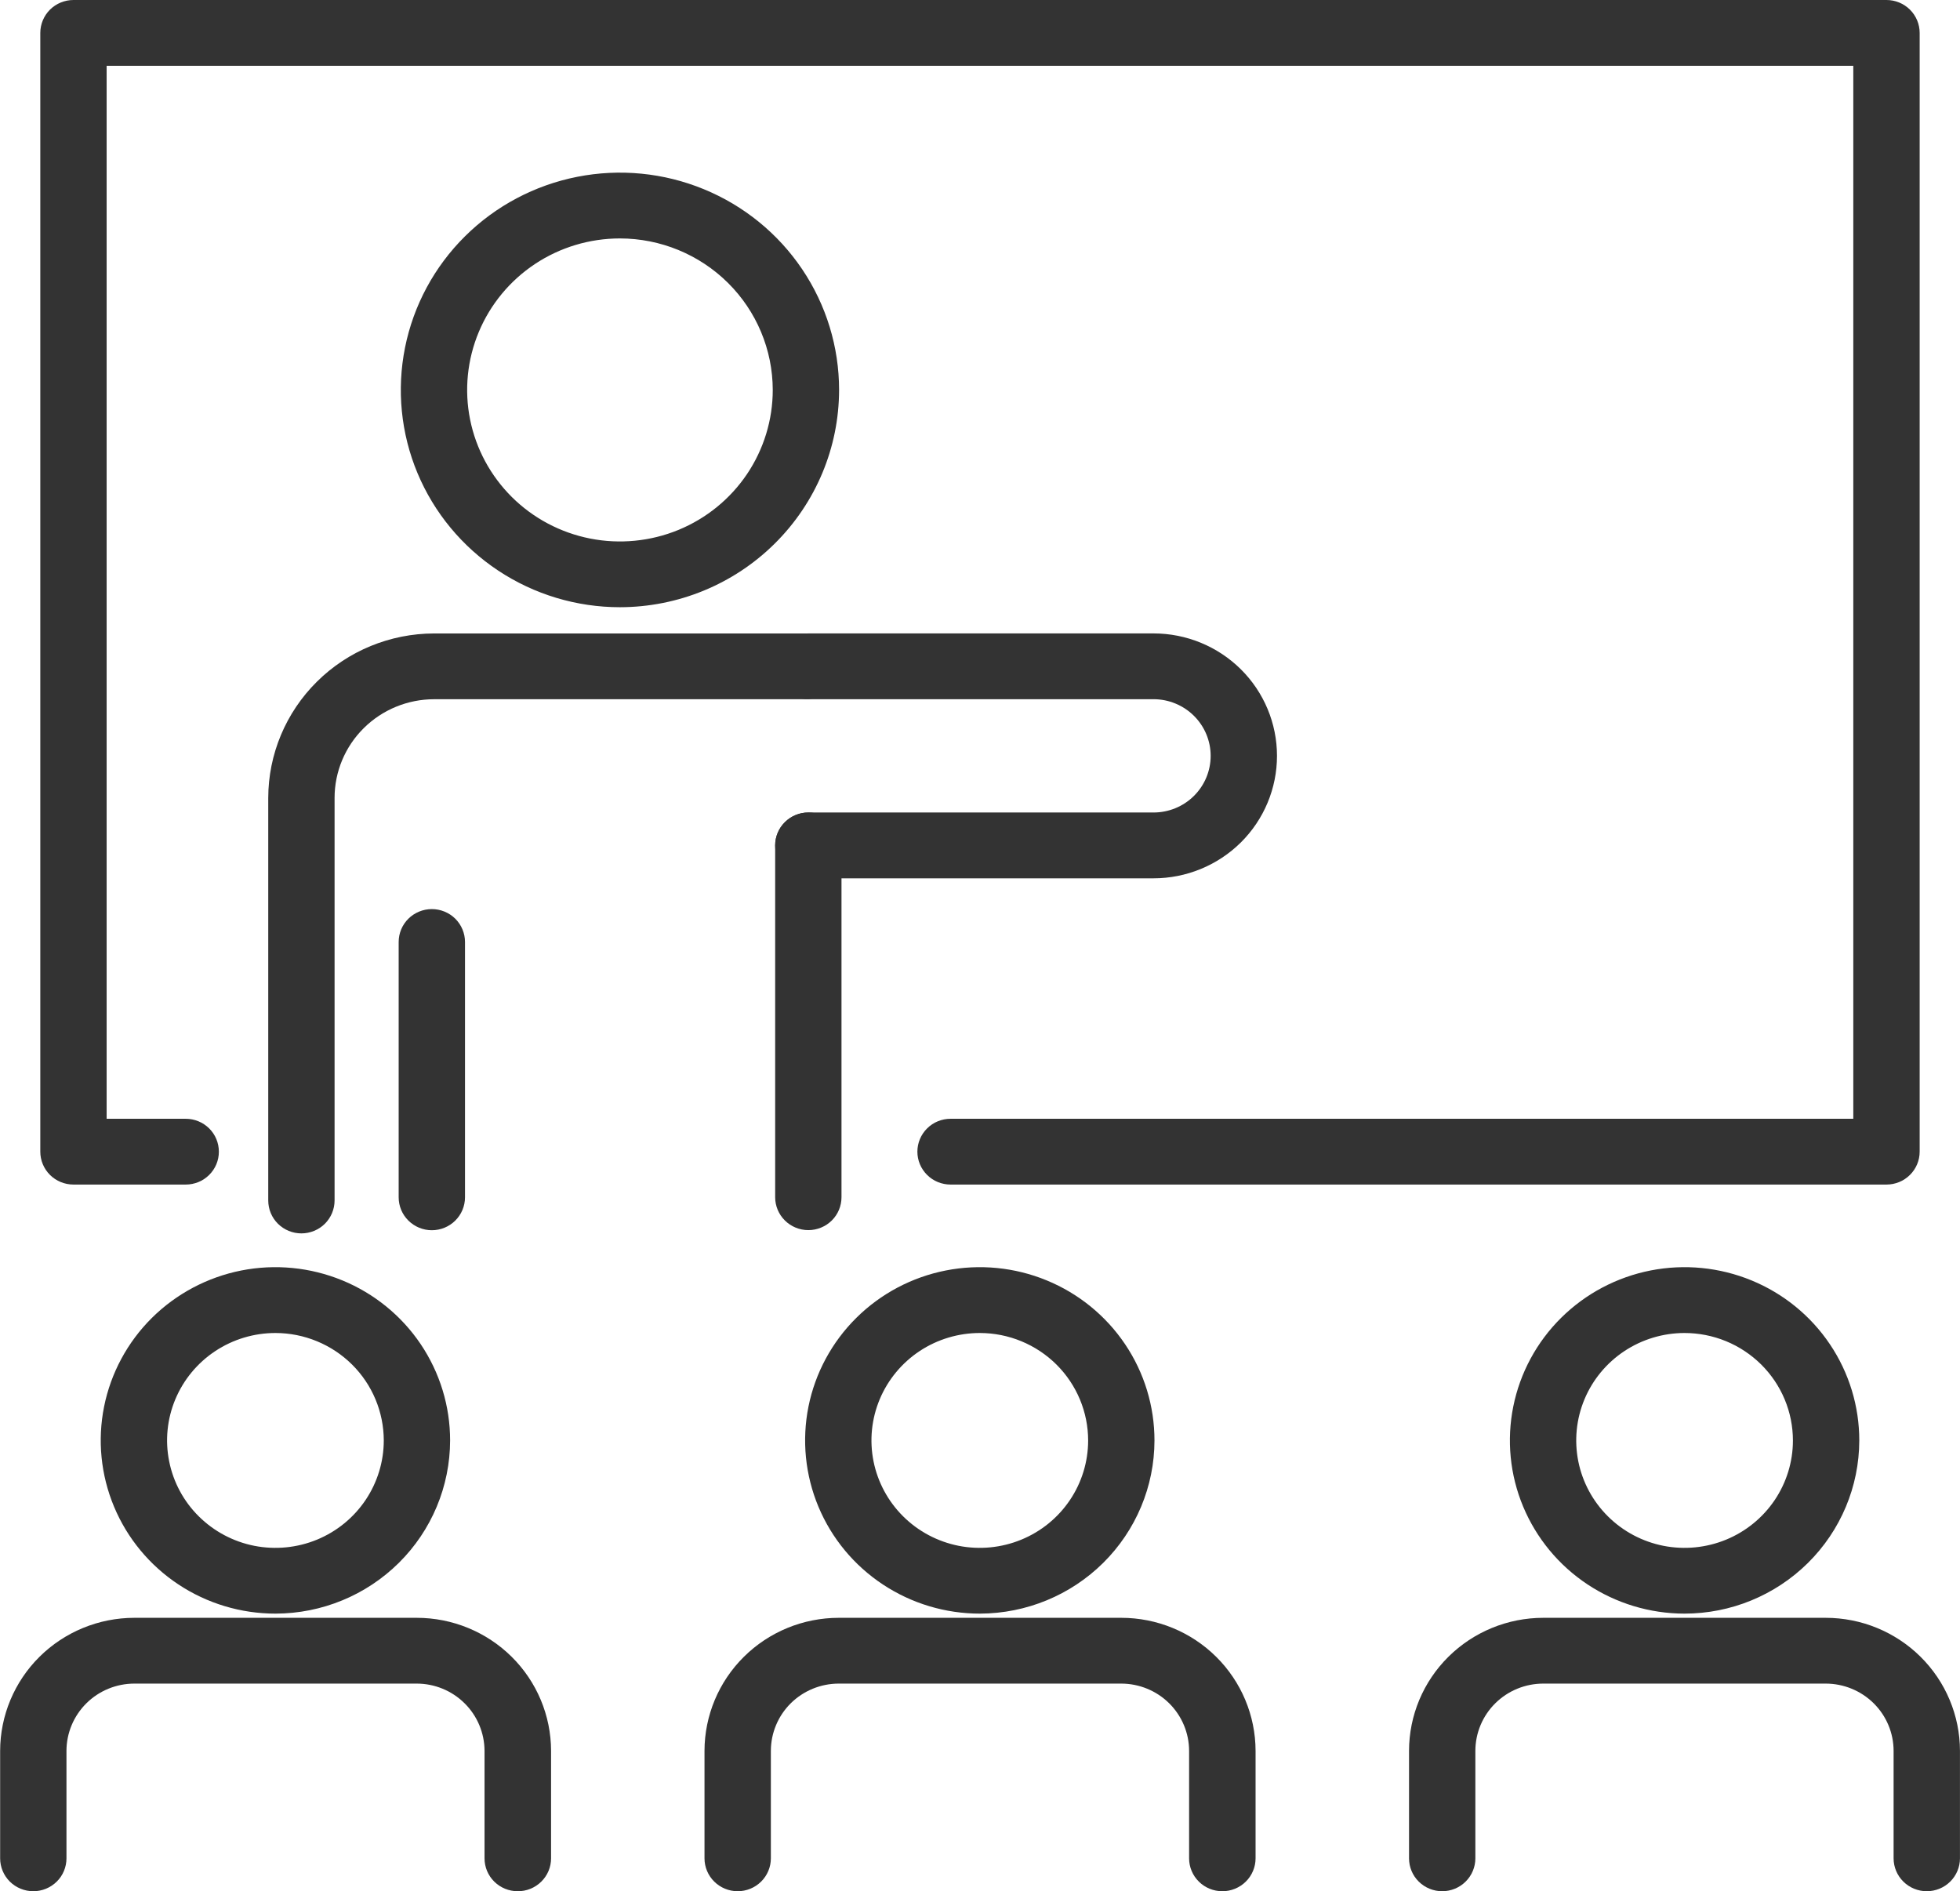 <svg width="57" height="55" viewBox="0 0 57 55" fill="none" xmlns="http://www.w3.org/2000/svg">
<g clip-path="url(#clip0_893_1260)">
<path d="M8.011 46.927C7.006 46.927 6.024 46.632 5.188 46.078C4.353 45.525 3.701 44.738 3.317 43.818C2.932 42.897 2.831 41.884 3.027 40.907C3.223 39.93 3.707 39.032 4.417 38.327C5.128 37.623 6.033 37.143 7.018 36.948C8.004 36.754 9.025 36.854 9.954 37.235C10.882 37.616 11.676 38.262 12.234 39.09C12.792 39.919 13.09 40.893 13.09 41.889C13.088 43.224 12.553 44.505 11.601 45.449C10.649 46.393 9.358 46.925 8.011 46.927ZM8.011 38.766C7.388 38.766 6.778 38.949 6.26 39.292C5.742 39.635 5.338 40.123 5.099 40.694C4.86 41.265 4.798 41.893 4.92 42.499C5.041 43.106 5.341 43.663 5.782 44.099C6.223 44.536 6.784 44.834 7.395 44.955C8.007 45.075 8.64 45.013 9.216 44.777C9.792 44.54 10.284 44.139 10.63 43.625C10.976 43.111 11.161 42.507 11.161 41.889C11.159 41.061 10.827 40.267 10.237 39.682C9.646 39.097 8.846 38.767 8.011 38.766Z" fill="#333333"/>
<path d="M15.055 55C14.799 55 14.554 54.899 14.373 54.72C14.192 54.541 14.091 54.297 14.091 54.044V50.917C14.089 50.398 13.881 49.9 13.51 49.534C13.14 49.167 12.638 48.961 12.114 48.962H3.908C3.385 48.962 2.883 49.168 2.513 49.534C2.143 49.901 1.934 50.398 1.933 50.917V54.044C1.933 54.297 1.832 54.541 1.651 54.72C1.47 54.899 1.224 55 0.969 55C0.713 55 0.467 54.899 0.286 54.72C0.106 54.541 0.004 54.297 0.004 54.044V50.917C0.006 49.891 0.418 48.907 1.149 48.182C1.881 47.457 2.874 47.049 3.908 47.049H12.12C13.155 47.049 14.147 47.457 14.88 48.182C15.612 48.907 16.024 49.891 16.026 50.917V54.044C16.026 54.17 16.001 54.294 15.952 54.411C15.903 54.527 15.831 54.633 15.741 54.722C15.651 54.811 15.544 54.881 15.426 54.929C15.309 54.977 15.182 55.001 15.055 55Z" fill="#333333"/>
<path d="M28.5 46.927C27.495 46.928 26.512 46.633 25.676 46.08C24.839 45.527 24.187 44.74 23.802 43.82C23.417 42.899 23.316 41.886 23.511 40.908C23.707 39.931 24.191 39.032 24.902 38.327C25.612 37.623 26.518 37.142 27.504 36.948C28.49 36.754 29.512 36.854 30.44 37.236C31.369 37.618 32.162 38.264 32.72 39.093C33.278 39.922 33.575 40.897 33.574 41.894C33.572 43.227 33.036 44.506 32.085 45.449C31.134 46.392 29.845 46.923 28.5 46.927ZM28.5 38.766C27.877 38.765 27.267 38.947 26.748 39.289C26.23 39.632 25.825 40.119 25.585 40.69C25.346 41.26 25.282 41.889 25.403 42.495C25.524 43.101 25.823 43.658 26.263 44.096C26.703 44.534 27.264 44.832 27.875 44.954C28.486 45.075 29.12 45.014 29.696 44.778C30.272 44.543 30.765 44.143 31.112 43.629C31.459 43.116 31.644 42.512 31.645 41.894C31.645 41.066 31.314 40.272 30.725 39.685C30.135 39.099 29.335 38.768 28.5 38.766Z" fill="#333333"/>
<path d="M35.546 55C35.29 55 35.044 54.899 34.864 54.72C34.683 54.541 34.581 54.297 34.581 54.044V50.917C34.58 50.398 34.371 49.901 34.001 49.534C33.631 49.168 33.129 48.962 32.606 48.962H24.393C23.87 48.962 23.368 49.168 22.997 49.534C22.627 49.901 22.419 50.398 22.418 50.917V54.044C22.418 54.297 22.316 54.541 22.135 54.72C21.954 54.899 21.709 55 21.453 55C21.197 55 20.952 54.899 20.771 54.72C20.59 54.541 20.488 54.297 20.488 54.044V50.917C20.49 49.891 20.902 48.907 21.634 48.182C22.366 47.457 23.358 47.049 24.393 47.049H32.609C33.644 47.049 34.636 47.457 35.368 48.182C36.1 48.907 36.512 49.891 36.514 50.917V54.044C36.514 54.169 36.489 54.294 36.44 54.41C36.391 54.527 36.32 54.632 36.23 54.721C36.14 54.81 36.033 54.88 35.916 54.928C35.798 54.976 35.673 55.001 35.546 55Z" fill="#333333"/>
<path d="M48.986 46.927C47.981 46.926 46.999 46.629 46.164 46.075C45.329 45.521 44.679 44.733 44.295 43.812C43.911 42.892 43.812 41.879 44.009 40.902C44.206 39.925 44.69 39.028 45.401 38.324C46.113 37.62 47.018 37.141 48.004 36.947C48.99 36.754 50.011 36.855 50.939 37.237C51.867 37.619 52.66 38.265 53.217 39.094C53.775 39.923 54.072 40.898 54.071 41.894C54.068 43.23 53.531 44.51 52.578 45.453C51.624 46.397 50.333 46.927 48.986 46.927ZM48.986 38.766C48.363 38.767 47.754 38.951 47.237 39.294C46.719 39.638 46.316 40.126 46.078 40.697C45.84 41.268 45.779 41.896 45.9 42.501C46.022 43.107 46.322 43.663 46.763 44.1C47.203 44.537 47.764 44.834 48.375 44.955C48.986 45.075 49.619 45.013 50.195 44.777C50.77 44.541 51.262 44.141 51.609 43.628C51.955 43.115 52.141 42.511 52.141 41.894C52.141 41.483 52.06 41.076 51.901 40.696C51.743 40.317 51.51 39.972 51.217 39.681C50.924 39.391 50.576 39.16 50.193 39.003C49.81 38.846 49.4 38.766 48.986 38.766Z" fill="#333333"/>
<path d="M56.034 55C55.778 55 55.533 54.899 55.352 54.72C55.171 54.541 55.069 54.297 55.069 54.044V50.917C55.068 50.398 54.86 49.901 54.489 49.534C54.119 49.168 53.617 48.962 53.094 48.962H44.881C44.358 48.962 43.856 49.168 43.486 49.534C43.115 49.901 42.907 50.398 42.906 50.917V54.044C42.906 54.297 42.804 54.541 42.623 54.72C42.443 54.899 42.197 55 41.941 55C41.685 55 41.44 54.899 41.259 54.72C41.078 54.541 40.977 54.297 40.977 54.044V50.917C40.978 49.891 41.39 48.907 42.122 48.182C42.854 47.457 43.846 47.049 44.881 47.049H53.094C54.129 47.049 55.121 47.457 55.853 48.182C56.585 48.907 56.997 49.891 56.999 50.917V54.044C56.999 54.297 56.897 54.541 56.716 54.72C56.535 54.899 56.29 55 56.034 55Z" fill="#333333"/>
<path d="M18.029 17.659C16.769 17.659 15.537 17.289 14.489 16.594C13.441 15.9 12.624 14.913 12.141 13.758C11.659 12.604 11.533 11.333 11.779 10.107C12.025 8.881 12.632 7.755 13.523 6.872C14.414 5.988 15.55 5.386 16.786 5.142C18.022 4.898 19.303 5.023 20.468 5.502C21.632 5.98 22.628 6.79 23.328 7.829C24.028 8.868 24.402 10.09 24.402 11.34C24.4 13.015 23.728 14.622 22.533 15.806C21.339 16.991 19.719 17.657 18.029 17.659ZM18.029 6.934C17.15 6.934 16.291 7.192 15.56 7.676C14.83 8.161 14.26 8.849 13.924 9.654C13.588 10.459 13.499 11.345 13.671 12.2C13.842 13.054 14.266 13.839 14.887 14.456C15.508 15.072 16.3 15.492 17.162 15.662C18.024 15.832 18.918 15.744 19.73 15.411C20.541 15.077 21.235 14.513 21.724 13.788C22.212 13.063 22.473 12.211 22.473 11.34C22.471 10.172 22.003 9.052 21.17 8.226C20.337 7.4 19.207 6.935 18.029 6.934Z" fill="#333333"/>
<path d="M12.558 35.777C12.303 35.777 12.057 35.676 11.876 35.496C11.695 35.317 11.594 35.074 11.594 34.82V27.395C11.594 27.141 11.695 26.898 11.876 26.718C12.057 26.539 12.303 26.438 12.558 26.438C12.814 26.438 13.06 26.539 13.241 26.718C13.421 26.898 13.523 27.141 13.523 27.395V34.82C13.523 35.074 13.421 35.317 13.241 35.496C13.06 35.676 12.814 35.777 12.558 35.777Z" fill="#333333"/>
<path d="M23.508 35.774C23.252 35.774 23.006 35.673 22.826 35.494C22.645 35.315 22.543 35.071 22.543 34.818V24.586C22.543 24.332 22.645 24.089 22.826 23.91C23.006 23.73 23.252 23.629 23.508 23.629C23.764 23.629 24.009 23.73 24.19 23.91C24.371 24.089 24.472 24.332 24.472 24.586V34.818C24.472 35.071 24.371 35.315 24.19 35.494C24.009 35.673 23.764 35.774 23.508 35.774Z" fill="#333333"/>
<path d="M8.765 35.869C8.51 35.869 8.264 35.768 8.083 35.589C7.902 35.409 7.801 35.166 7.801 34.912V23.205C7.803 21.937 8.311 20.722 9.216 19.825C10.12 18.928 11.345 18.424 12.624 18.422H23.422C23.678 18.422 23.924 18.523 24.105 18.702C24.285 18.882 24.387 19.125 24.387 19.379C24.387 19.632 24.285 19.876 24.105 20.055C23.924 20.235 23.678 20.335 23.422 20.335H12.624C11.857 20.335 11.12 20.638 10.578 21.176C10.035 21.714 9.73 22.444 9.73 23.205V34.912C9.73 35.166 9.628 35.409 9.448 35.589C9.267 35.768 9.021 35.869 8.765 35.869Z" fill="#333333"/>
<path d="M33.546 25.543H23.508C23.252 25.543 23.006 25.442 22.826 25.262C22.645 25.083 22.543 24.84 22.543 24.586C22.543 24.332 22.645 24.089 22.826 23.91C23.006 23.73 23.252 23.629 23.508 23.629H33.546C33.987 23.629 34.41 23.456 34.721 23.147C35.033 22.838 35.208 22.419 35.208 21.982C35.208 21.545 35.033 21.126 34.721 20.817C34.41 20.508 33.987 20.334 33.546 20.334H23.508C23.252 20.334 23.006 20.233 22.826 20.054C22.645 19.875 22.543 19.631 22.543 19.378C22.543 19.124 22.645 18.881 22.826 18.701C23.006 18.522 23.252 18.421 23.508 18.421H33.546C34.499 18.421 35.412 18.796 36.086 19.464C36.759 20.132 37.137 21.037 37.137 21.982C37.137 22.926 36.759 23.832 36.086 24.5C35.412 25.167 34.499 25.543 33.546 25.543Z" fill="#333333"/>
<path d="M54.862 34.449H27.644C27.388 34.449 27.142 34.349 26.962 34.169C26.781 33.99 26.679 33.747 26.679 33.493C26.679 33.239 26.781 32.996 26.962 32.816C27.142 32.637 27.388 32.536 27.644 32.536H53.897V1.913H3.101V32.536H5.401C5.657 32.536 5.902 32.637 6.083 32.816C6.264 32.996 6.365 33.239 6.365 33.493C6.365 33.747 6.264 33.99 6.083 34.169C5.902 34.349 5.657 34.449 5.401 34.449H2.137C1.881 34.449 1.635 34.349 1.454 34.169C1.274 33.99 1.172 33.747 1.172 33.493V0.957C1.172 0.703 1.274 0.46 1.454 0.28C1.635 0.101 1.881 0 2.137 0H54.862C55.118 0 55.363 0.101 55.544 0.28C55.725 0.46 55.827 0.703 55.827 0.957V33.493C55.827 33.747 55.725 33.99 55.544 34.169C55.363 34.349 55.118 34.449 54.862 34.449Z" fill="#333333"/>
</g>
<defs>
<clipPath id="clip0_893_1260">
<rect width="57" height="55" fill="white"/>
</clipPath>
</defs>
</svg>
